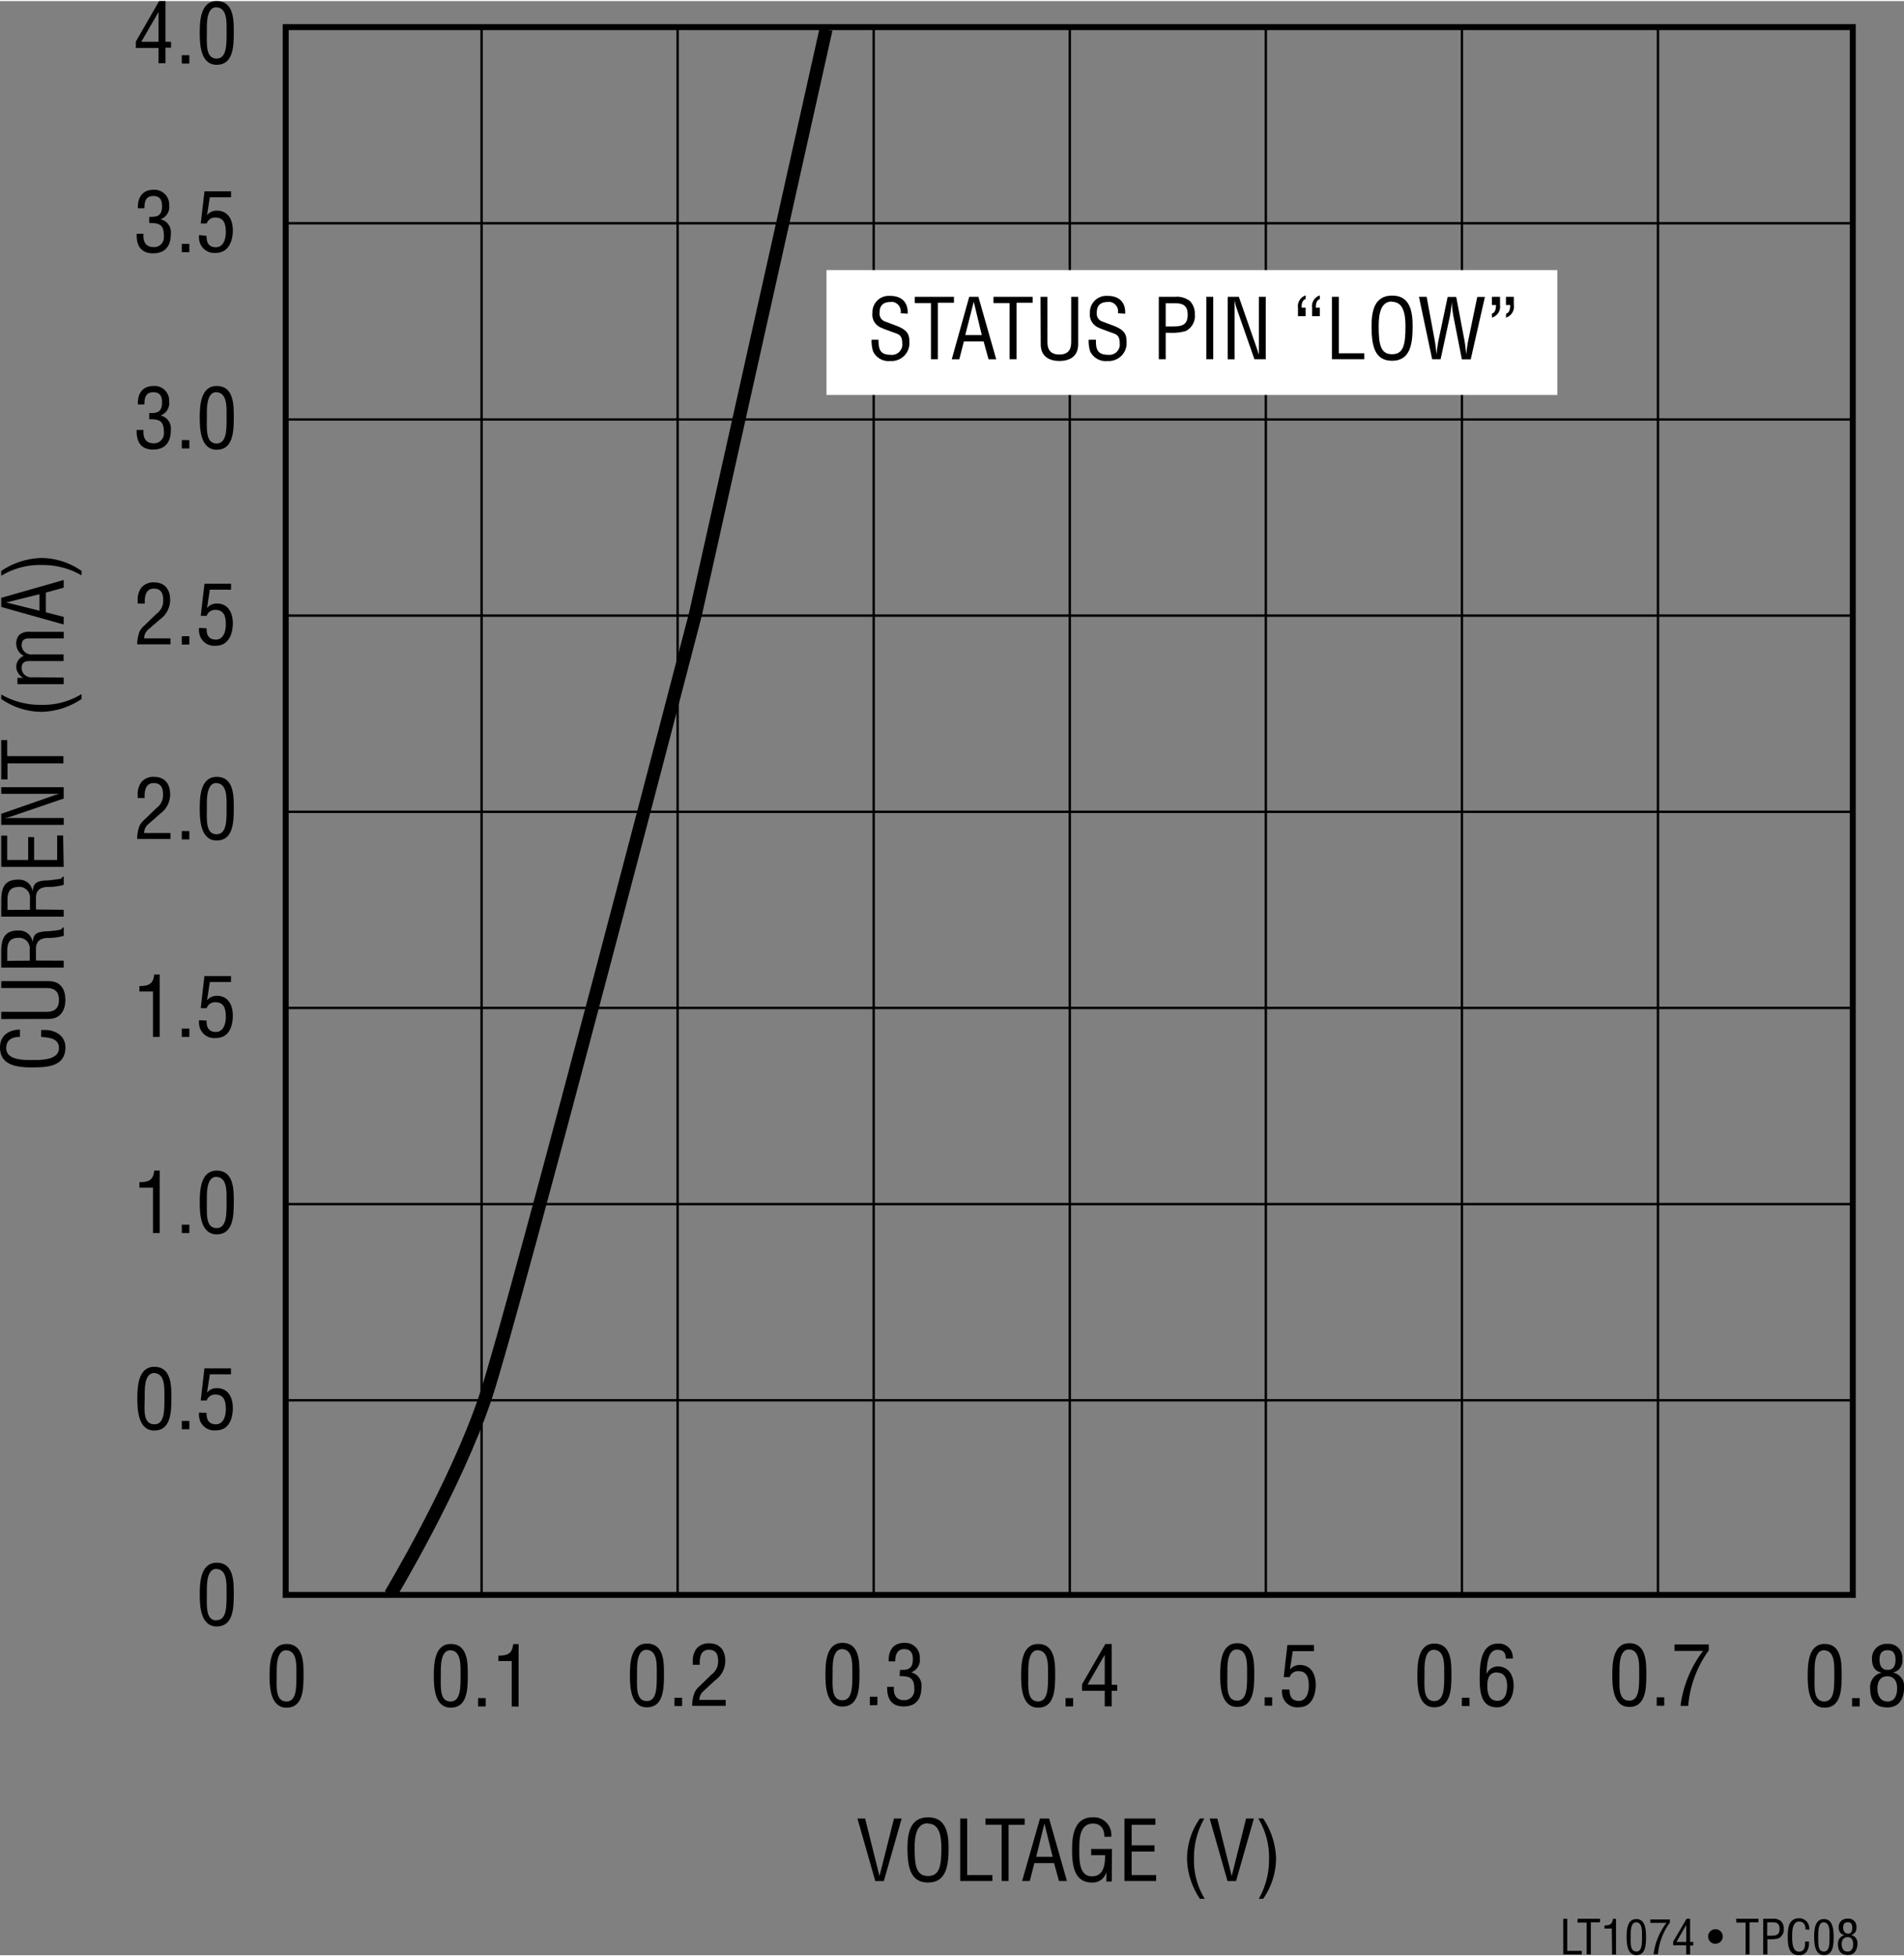 <svg id="bcf697f5-e38d-43b2-a579-7395e75d1602" data-name="aa41797b-af0a-4bbe-9caa-1066c858a684" xmlns="http://www.w3.org/2000/svg" width="4.45in" height="4.57in" viewBox="0 0 320.4 328.68"><rect x="0" y="0" width="320.4" height="328.68" fill="#808080" stroke="none"/><title>LT1074-TPC08</title><rect x="48.08" y="4.38" width="263.7" height="263.7" fill="none" stroke="#000" stroke-width="1"/><path d="M179.94,136.23" transform="translate(0)" fill="none" stroke="#000" stroke-width="1"/><path d="M150.44,305.69h1.29l-3,10.51h-1.44l-3-10.51h1.29l2.42,9.67h0Z" transform="translate(0)"/><path d="M156.19,305.48c3.07,0,3.45,2.83,3.43,5.24,0,2.91-.39,5.73-3.46,5.73s-3.43-2.82-3.46-5.73C152.7,308.31,153.07,305.48,156.19,305.48Zm-.05,1c-1.8,0-2.25,1.88-2.23,4.22,0,3,.32,4.65,2.25,4.65s2.24-1.61,2.26-4.65c0-2.29-.44-4.17-2.28-4.17Z" transform="translate(0)"/><path d="M161.58,316.19v-10.5h1.17v9.5H167v1Z" transform="translate(0)"/><path d="M165.83,305.69h6.6v1.05h-2.71v9.45h-1.17v-9.46h-2.72Z" transform="translate(0)"/><path d="M175,305.69h1.54l3,10.5H178.2l-.82-3h-3.32l-.77,3H172Zm.75.84h0l-1.38,5.59h2.77Z" transform="translate(0)"/><path d="M187.08,316.28h-.9v-1.64h0a2.34,2.34,0,0,1-2.41,1.81c-3.13,0-3.36-3.11-3.36-5.58s.43-5.39,3.47-5.39a2.94,2.94,0,0,1,3.13,2.74,3.11,3.11,0,0,1,0,.53h-1.17c0-1.29-.56-2.19-1.89-2.22-2.3,0-2.33,2.59-2.33,4.39,0,1.59-.08,4.38,2,4.48s2.35-1.88,2.34-3.55h-2.34V310.8h3.5Z" transform="translate(0)"/><path d="M189.22,316.19v-10.5h5.21v1.05h-4v3.45h3.84v1.05h-3.84v3.95h4.12v1Z" transform="translate(0)"/><path d="M202.66,305.69a13.12,13.12,0,0,0-1.74,6.7,12.32,12.32,0,0,0,1.81,6.8h-.81a12.56,12.56,0,0,1-2.17-6.65,11.82,11.82,0,0,1,2.17-6.87Z" transform="translate(0)"/><path d="M209.69,305.69H211l-3,10.51h-1.44l-3-10.51h1.29l2.42,9.67h0Z" transform="translate(0)"/><path d="M211.82,319.19a13.21,13.21,0,0,0,1.73-6.7,12.6,12.6,0,0,0-1.81-6.82h.82a12.76,12.76,0,0,1,2.17,6.65,12,12,0,0,1-2.17,6.87Z" transform="translate(0)"/><path d="M73,281.66c0-2,.12-5.33,2.85-5.33,2.94,0,2.87,3.33,2.87,5.33,0,2.39-.12,5.38-2.87,5.38S73,283.53,73,281.66ZM75.83,286c1.74,0,1.67-2.49,1.67-4.51,0-1.48.15-4-1.67-4.1s-1.65,3.13-1.65,4.1c0,2-.28,4.51,1.65,4.51Z" transform="translate(0)"/><path d="M80.45,286.83v-1.4h1.28v1.4Z" transform="translate(0)"/><path d="M86.11,279.2H83.87v-.91c1.5,0,2.32-.3,2.49-1.94h.91v10.5H86.11Z" transform="translate(0)"/><path d="M33.61,268c0-2,.13-5.34,2.86-5.34,2.94,0,2.87,3.34,2.87,5.34,0,2.38-.13,5.38-2.87,5.38S33.61,269.9,33.61,268Zm2.85,4.33c1.74,0,1.67-2.5,1.67-4.51,0-1.49.15-4-1.67-4.11s-1.65,3.14-1.65,4.11C34.82,269.87,34.54,272.37,36.46,272.37Z" transform="translate(0)"/><path d="M3.36,174.22c-1.24,0-2.31.43-2.31,1.89,0,2,2.87,2,4.26,2s4.61.08,4.61-2c0-1.39-1.14-1.68-2.28-1.82l-.72-.07v-1.16h.64a4,4,0,0,1,2.23.62A2.64,2.64,0,0,1,11,176c0,3.24-3.12,3.35-5.63,3.35S0,179,0,176c0-2,1.49-3,3.36-3Z" transform="translate(0)"/><path d="M.21,171.22V170H7.76c.83,0,2.16-.12,2.16-2s-1.33-2-2.16-2H.21v-1.16h8c1.88,0,2.79,1.25,2.79,3.15s-.94,3.21-2.82,3.21Z" transform="translate(0)"/><path d="M10.72,161.4v1.16H.21v-2.7c0-2.2.58-3.6,3-3.53a2.23,2.23,0,0,1,2.28,2h0c.13-1.35.56-1.69,2-1.86a16.69,16.69,0,0,0,2.34-.22c.2,0,.66-.13.66-.41h.24v1.38a9.68,9.68,0,0,1-2.68.36c-1.05,0-2,.42-2,1.8v2ZM5,161.4v-1.84a1.79,1.79,0,0,0-1.56-2,1.51,1.51,0,0,0-.37,0c-1.81,0-1.85,1.44-1.85,2.23v1.64Z" transform="translate(0)"/><path d="M10.72,152.84V154H.21V151.3c0-2.2.58-3.6,3-3.53a2.25,2.25,0,0,1,2.28,2h0c.13-1.36.56-1.7,2-1.86.79,0,1.56-.12,2.34-.23.2,0,.66-.12.66-.4h.24v1.36a9.32,9.32,0,0,1-2.68.36c-1.05,0-2,.42-2,1.79v2Zm-5.68,0V151a1.79,1.79,0,0,0-1.56-2,1.51,1.51,0,0,0-.37,0c-1.81,0-1.85,1.44-1.85,2.22v1.64Z" transform="translate(0)"/><path d="M10.72,145.62H.21v-5.25h1v4.09H4.74v-3.84h1v3.84H9.62v-4.12h1Z" transform="translate(0)"/><path d="M.21,133.35v-1.12H10.72v1.9L2.31,137a7.79,7.79,0,0,1-1.58.4h10v1.16H.21V136.7l8.6-3c.32-.12.66-.22,1.15-.36H.21Z" transform="translate(0)"/><path d="M.21,130.9v-6.59h1V127h9.46v1.21H1.26v2.71Z" transform="translate(0)"/><path d="M.21,116.63a13.12,13.12,0,0,0,6.7,1.74,12.41,12.41,0,0,0,6.82-1.81v.82a12.59,12.59,0,0,1-6.66,2.17,12,12,0,0,1-6.86-2.17Z" transform="translate(0)"/><path d="M10.72,113.78v1.11H2.93v-1.07h1A2.19,2.19,0,0,1,2.73,112,2,2,0,0,1,4,110.13,2.33,2.33,0,0,1,2.73,108a2.14,2.14,0,0,1,.54-1.43,2.55,2.55,0,0,1,1.83-.48h5.63v1.1H5c-.87,0-1.36.24-1.36,1.19a1.62,1.62,0,0,0,1.85,1.5h5.21V111H5c-.82,0-1.36.26-1.36,1.16a1.58,1.58,0,0,0,.43,1.09,1.7,1.7,0,0,0,1.42.48Z" transform="translate(0)"/><path d="M.21,101.91v-1.54l10.51-3v1.29l-3,.83v3.32l3,.77v1.28Zm.84-.76h0l5.59,1.39V99.76Z" transform="translate(0)"/><path d="M13.73,96.59A13.12,13.12,0,0,0,7,94.85,12.52,12.52,0,0,0,.21,96.66v-.81a12.69,12.69,0,0,1,6.65-2.18,11.9,11.9,0,0,1,6.87,2.18Z" transform="translate(0)"/><path d="M106,281.6c0-2,.12-5.34,2.85-5.34,3,0,2.88,3.33,2.88,5.34,0,2.38-.13,5.38-2.88,5.38S106,283.46,106,281.6Zm2.85,4.33c1.74,0,1.67-2.5,1.67-4.51,0-1.49.16-4-1.67-4.11s-1.65,3.14-1.65,4.11c0,2-.28,4.51,1.65,4.51Z" transform="translate(0)"/><path d="M113.5,286.77v-1.4h1.28v1.4Z" transform="translate(0)"/><path d="M118.44,284.2a2,2,0,0,0-.76,1.53h4.44v1h-5.64a6.06,6.06,0,0,1,.42-2.27,3.54,3.54,0,0,1,.83-1.05l2-1.94a2.68,2.68,0,0,0,1.11-2.32c0-1.06-.36-1.85-1.55-1.85-1.45,0-1.57,1.42-1.54,2.52h-1.17v-.67a3.36,3.36,0,0,1,.67-2.1,2.69,2.69,0,0,1,2.09-.83c1.8,0,2.71,1.19,2.71,2.93a4,4,0,0,1-1.7,3.28Z" transform="translate(0)"/><path d="M171.83,281.66c0-2,.13-5.33,2.86-5.33,2.94,0,2.87,3.33,2.87,5.33,0,2.39-.13,5.38-2.87,5.38S171.83,283.53,171.83,281.66Zm2.86,4.33c1.74,0,1.67-2.49,1.67-4.51,0-1.48.15-4-1.67-4.1s-1.65,3.13-1.65,4.1c0,2-.28,4.51,1.65,4.51Z" transform="translate(0)"/><path d="M179.31,286.83v-1.4h1.27v1.4Z" transform="translate(0)"/><path d="M186,276.33h1.07v6.87H188v1h-.93v2.62H185.9V284.2h-3.82v-1.08Zm-3,6.83h2.9v-5h0Z" transform="translate(0)"/><path d="M263.06,328.54v-6h.67v5.4h2.44v.6Z" transform="translate(0)"/><path d="M265.49,322.54h3.76v.6H267.7v5.4H267v-5.35h-1.55Z" transform="translate(0)"/><path d="M271.23,324.19H270v-.52c.85,0,1.33-.18,1.42-1.11h.52v6h-.66Z" transform="translate(0)"/><path d="M273.72,325.59c0-1.12.08-3,1.64-3s1.63,1.9,1.63,3c0,1.35-.07,3.07-1.63,3.07S273.72,326.65,273.72,325.59Zm1.64,2.47c1,0,.95-1.43.95-2.58,0-.85.09-2.27-.95-2.34s-.95,1.79-.95,2.34c0,1.15-.16,2.58,1,2.58Z" transform="translate(0)"/><path d="M277.71,322.66H281v.53a10.51,10.51,0,0,0-2,5.33h-.75a11.1,11.1,0,0,1,2.17-5.28h-2.71Z" transform="translate(0)"/><path d="M283.82,322.54h.59v3.9h.53v.6h-.53v1.5h-.67V327h-2.18v-.62Zm-1.71,3.9h1.65v-2.86h0Z" transform="translate(0)"/><path d="M288.68,326.76a1.23,1.23,0,1,1,1.22-1.24v0a1.22,1.22,0,0,1-1.22,1.22Z" transform="translate(0)"/><path d="M292.14,322.54h3.77v.6h-1.5v5.4h-.67v-5.35h-1.55Z" transform="translate(0)"/><path d="M296.71,328.54v-6h1.57a2,2,0,0,1,1.4.39,1.69,1.69,0,0,1,.49,1.28,1.64,1.64,0,0,1-.85,1.61,4.77,4.77,0,0,1-1.55.17h-.36v2.55Zm.66-3.15H298c.91,0,1.47-.13,1.46-1.16s-.61-1.11-1.42-1.09h-.65Z" transform="translate(0)"/><path d="M303.83,324.34c0-.71-.25-1.32-1.08-1.32-1.15,0-1.17,1.64-1.17,2.43s-.05,2.63,1.17,2.63c.79,0,1-.65,1-1.3v-.41h.66v.37a2.45,2.45,0,0,1-.35,1.27,1.52,1.52,0,0,1-1.31.67c-1.84,0-1.91-1.78-1.91-3.22s.2-3,1.91-3a1.69,1.69,0,0,1,1.71,1.65,2.45,2.45,0,0,1,0,.27Z" transform="translate(0)"/><path d="M305.28,325.59c0-1.12.08-3,1.64-3s1.64,1.9,1.64,3c0,1.35-.08,3.07-1.64,3.07S305.28,326.65,305.28,325.59Zm1.64,2.47c1,0,.95-1.43.95-2.58,0-.85.08-2.27-.95-2.34s-.95,1.79-.95,2.34C306,326.63,305.81,328.06,306.92,328.06Z" transform="translate(0)"/><path d="M310.41,325.29c-.71-.12-1-.64-1-1.32a1.37,1.37,0,0,1,1.3-1.44H311a1.29,1.29,0,0,1,1.39,1.2,1.22,1.22,0,0,1,0,.27,1.17,1.17,0,0,1-.9,1.28h0a1.33,1.33,0,0,1,1.07,1.43c0,1-.44,1.93-1.6,1.93s-1.67-.68-1.67-1.84A1.44,1.44,0,0,1,310.41,325.29Zm.54,2.77c.56,0,.9-.46.9-1.28,0-.61-.25-1.15-.94-1.15s-1,.55-1,1.16.22,1.27,1,1.27Zm0-3c.58,0,.74-.44.74-1s-.16-.93-.75-.93-.78.37-.78.9.25,1,.79,1Z" transform="translate(0)"/><line x1="48.08" y1="37.37" x2="311.78" y2="37.37" fill="none" stroke="#000" stroke-width="0.4"/><line x1="48.08" y1="70.37" x2="311.78" y2="70.37" fill="none" stroke="#000" stroke-width="0.4"/><line x1="48.08" y1="103.36" x2="311.78" y2="103.36" fill="none" stroke="#000" stroke-width="0.4"/><line x1="48.08" y1="136.36" x2="311.78" y2="136.36" fill="none" stroke="#000" stroke-width="0.4"/><line x1="48.08" y1="169.35" x2="311.78" y2="169.35" fill="none" stroke="#000" stroke-width="0.4"/><line x1="48.08" y1="202.34" x2="311.78" y2="202.34" fill="none" stroke="#000" stroke-width="0.4"/><line x1="48.08" y1="235.34" x2="311.78" y2="235.34" fill="none" stroke="#000" stroke-width="0.4"/><line x1="279" y1="268.08" x2="279" y2="4.51" fill="none" stroke="#000" stroke-width="0.4"/><line x1="246.01" y1="268.08" x2="246.01" y2="4.51" fill="none" stroke="#000" stroke-width="0.4"/><line x1="213.01" y1="268.08" x2="213.01" y2="4.51" fill="none" stroke="#000" stroke-width="0.4"/><line x1="180.02" y1="268.08" x2="180.02" y2="4.51" fill="none" stroke="#000" stroke-width="0.4"/><line x1="147.02" y1="268.08" x2="147.02" y2="4.51" fill="none" stroke="#000" stroke-width="0.4"/><line x1="114.03" y1="268.08" x2="114.03" y2="4.51" fill="none" stroke="#000" stroke-width="0.4"/><line x1="81.04" y1="268.08" x2="81.04" y2="4.51" fill="none" stroke="#000" stroke-width="0.4"/><path d="M138.9,281.47c0-2,.13-5.33,2.86-5.33,2.94,0,2.87,3.33,2.87,5.33,0,2.39-.12,5.38-2.87,5.38S138.9,283.34,138.9,281.47Zm2.86,4.33c1.74,0,1.67-2.49,1.67-4.51,0-1.48.15-4-1.67-4.1s-1.65,3.14-1.65,4.1c0,2-.28,4.51,1.65,4.51Z" transform="translate(0)"/><path d="M146.38,286.64V285.2h1.27v1.4Z" transform="translate(0)"/><path d="M151.44,280.7c.93-.05,2.17.14,2.17-1.79,0-1-.31-1.72-1.47-1.72s-1.5,1-1.5,2.06h-1.1c-.06-1.77.73-3.11,2.63-3.11a2.45,2.45,0,0,1,2.61,2.29c0,.1,0,.21,0,.31a2.18,2.18,0,0,1-1.47,2.36h0a2.25,2.25,0,0,1,1.75,2.43c0,2-.87,3.3-3,3.3s-2.81-1.38-2.77-3.29h1.14c-.1,1.12.22,2.24,1.72,2.24a1.66,1.66,0,0,0,1.71-1.59,2.62,2.62,0,0,0,0-.28c0-1.84-.7-2.19-2.47-2.18Z" transform="translate(0)"/><path d="M205.33,281.54c0-2,.13-5.34,2.86-5.34,2.94,0,2.87,3.33,2.87,5.34,0,2.38-.13,5.38-2.87,5.38S205.33,283.4,205.33,281.54Zm2.86,4.32c1.74,0,1.67-2.49,1.67-4.51,0-1.48.15-4-1.67-4.1s-1.65,3.14-1.65,4.1C206.54,283.37,206.26,285.86,208.19,285.86Z" transform="translate(0)"/><path d="M212.81,286.71V285.3h1.27v1.41Z" transform="translate(0)"/><path d="M217,284c0,1.12.37,1.9,1.56,1.9s1.68-1.23,1.68-2.53-.27-2.47-1.75-2.47a1.46,1.46,0,0,0-1.47,1h-1l.62-5.41h4.47v1.05h-3.57l-.47,3.08h0a2.08,2.08,0,0,1,1.67-.76c1.93,0,2.67,1.63,2.67,3.34s-.68,3.77-2.85,3.77a2.54,2.54,0,0,1-2.81-2.25,2.68,2.68,0,0,1,0-.75Z" transform="translate(0)"/><path d="M238.51,281.6c0-2,.12-5.34,2.85-5.34,2.95,0,2.88,3.33,2.88,5.34,0,2.38-.13,5.38-2.88,5.38S238.51,283.46,238.51,281.6Zm2.85,4.33c1.74,0,1.67-2.5,1.67-4.51,0-1.49.16-4-1.67-4.11s-1.65,3.14-1.65,4.11c0,2-.29,4.51,1.65,4.51Z" transform="translate(0)"/><path d="M246,286.77v-1.4h1.28v1.4Z" transform="translate(0)"/><path d="M249,282.1c0-2.18.09-5.84,3.11-5.84a2.32,2.32,0,0,1,2.46,2.19,1.71,1.71,0,0,1,0,.32h-1.19c0-1-.41-1.46-1.41-1.46-1.77,0-1.76,3-1.82,4.08h0A2.08,2.08,0,0,1,252,280.1c1.88,0,2.71,1.51,2.71,3.21,0,2.24-1.19,3.67-2.79,3.67C249.17,287,249,284.26,249,282.1Zm2.92-1c-1.37,0-1.63,1.15-1.63,2.11-.07,2,.66,2.67,1.71,2.67,1.38,0,1.61-1.49,1.61-2.55s-.35-2.18-1.69-2.18Z" transform="translate(0)"/><path d="M271.31,281.54c0-2,.13-5.34,2.86-5.34,2.94,0,2.87,3.33,2.87,5.34,0,2.38-.13,5.38-2.87,5.38S271.31,283.4,271.31,281.54Zm2.86,4.32c1.74,0,1.67-2.49,1.67-4.51,0-1.48.15-4-1.67-4.1s-1.65,3.14-1.65,4.1c0,2-.28,4.51,1.65,4.51Z" transform="translate(0)"/><path d="M278.79,286.71V285.3h1.27v1.41Z" transform="translate(0)"/><path d="M281.78,276.41h5.77v1a18.33,18.33,0,0,0-3.46,9.33h-1.3a19.21,19.21,0,0,1,3.8-9.25h-4.81Z" transform="translate(0)"/><path d="M304.19,281.66c0-2,.12-5.34,2.85-5.34,2.94,0,2.87,3.34,2.87,5.34,0,2.38-.12,5.38-2.87,5.38S304.19,283.52,304.19,281.66ZM307,286c1.74,0,1.67-2.5,1.67-4.51,0-1.49.15-4-1.67-4.11s-1.65,3.14-1.65,4.11c0,2-.28,4.51,1.65,4.51Z" transform="translate(0)"/><path d="M311.66,286.83v-1.4h1.28v1.4Z" transform="translate(0)"/><path d="M316.67,281.14c-1.24-.21-1.66-1.12-1.66-2.31a2.4,2.4,0,0,1,2.27-2.52,2.54,2.54,0,0,1,.39,0,2.29,2.29,0,0,1,2.45,2.11,2.46,2.46,0,0,1,0,.47,2,2,0,0,1-1.59,2.24h0a2.32,2.32,0,0,1,1.88,2.49c0,1.81-.77,3.38-2.8,3.38s-2.91-1.19-2.91-3.22a2.5,2.5,0,0,1,2-2.65Zm1,4.85c1,0,1.57-.8,1.57-2.23,0-1.08-.44-2-1.66-2s-1.65,1-1.65,2,.32,2.23,1.7,2.23Zm0-5.31c1,0,1.3-.77,1.3-1.68s-.28-1.63-1.32-1.63-1.37.65-1.37,1.59.34,1.72,1.32,1.72Z" transform="translate(0)"/><path d="M23.11,235.05c0-2,.13-5.34,2.86-5.34,2.94,0,2.87,3.34,2.87,5.34,0,2.38-.13,5.38-2.87,5.38S23.11,236.91,23.11,235.05ZM26,239.38c1.74,0,1.67-2.5,1.67-4.51,0-1.49.15-4-1.67-4.11s-1.65,3.14-1.65,4.11C24.32,236.88,24,239.38,26,239.38Z" transform="translate(0)"/><path d="M30.59,240.21v-1.4h1.27v1.4Z" transform="translate(0)"/><path d="M34.77,237.47c-.05,1.12.37,1.91,1.56,1.91S38,238.14,38,236.84s-.27-2.46-1.75-2.46a1.46,1.46,0,0,0-1.47,1h-1l.62-5.41h4.47v1H35.31l-.47,3.08h0a2.07,2.07,0,0,1,1.67-.75c1.93,0,2.67,1.62,2.67,3.33,0,1.86-.68,3.77-2.85,3.77a2.56,2.56,0,0,1-2.82-2.25,2.35,2.35,0,0,1,0-.75Z" transform="translate(0)"/><path d="M25.74,199.57H23.46v-.91c1.5,0,2.33-.31,2.5-1.95h.91v10.5H25.74Z" transform="translate(0)"/><path d="M30.59,207.21v-1.4h1.27v1.4Z" transform="translate(0)"/><path d="M33.61,202.05c0-2,.13-5.34,2.86-5.34,2.94,0,2.87,3.34,2.87,5.34,0,2.38-.13,5.38-2.87,5.38S33.61,203.91,33.61,202.05Zm2.85,4.33c1.74,0,1.67-2.5,1.67-4.51,0-1.49.15-4-1.67-4.11s-1.65,3.14-1.65,4.11C34.82,203.88,34.54,206.38,36.46,206.38Z" transform="translate(0)"/><path d="M25.74,166.58H23.46v-.91c1.5,0,2.33-.31,2.5-1.95h.91v10.5H25.74Z" transform="translate(0)"/><path d="M30.59,174.22v-1.4h1.27v1.4Z" transform="translate(0)"/><path d="M34.77,171.48c-.05,1.12.37,1.91,1.56,1.91S38,172.15,38,170.85s-.27-2.46-1.75-2.46a1.46,1.46,0,0,0-1.47,1h-1l.62-5.41h4.47v1H35.31l-.47,3.08h0a2.07,2.07,0,0,1,1.67-.75c1.93,0,2.67,1.62,2.67,3.33,0,1.86-.68,3.77-2.85,3.77a2.56,2.56,0,0,1-2.82-2.25,2.36,2.36,0,0,1,0-.75Z" transform="translate(0)"/><path d="M25,138.4a2,2,0,0,0-.75,1.53h4.44v1H23.08a6.34,6.34,0,0,1,.42-2.27,3.81,3.81,0,0,1,.83-1l2-1.93a2.65,2.65,0,0,0,1.1-2.35c0-1.06-.37-1.85-1.56-1.85-1.44,0-1.57,1.42-1.54,2.52H23.17v-.64a3.24,3.24,0,0,1,.67-2.1,2.61,2.61,0,0,1,2.09-.83c1.79,0,2.7,1.19,2.7,2.93a4,4,0,0,1-1.69,3.28Z" transform="translate(0)"/><path d="M30.59,141v-1.4h1.27V141Z" transform="translate(0)"/><path d="M33.61,135.82c0-2,.13-5.34,2.86-5.34,2.94,0,2.87,3.33,2.87,5.34,0,2.37-.13,5.37-2.87,5.37S33.61,137.67,33.61,135.82Zm2.85,4.32c1.74,0,1.67-2.5,1.67-4.5,0-1.49.15-4-1.67-4.11s-1.65,3.14-1.65,4.11C34.82,137.64,34.54,140.14,36.46,140.14Z" transform="translate(0)"/><path d="M25,105.66a2,2,0,0,0-.75,1.53h4.44v1H23.08A6.3,6.3,0,0,1,23.5,106a3.47,3.47,0,0,1,.83-1l2-1.94a2.68,2.68,0,0,0,1.13-2.39c0-1.06-.37-1.85-1.56-1.85-1.44,0-1.57,1.42-1.54,2.52H23.17v-.64a3.26,3.26,0,0,1,.67-2.1,2.68,2.68,0,0,1,2.09-.83c1.79,0,2.7,1.19,2.7,2.93a4,4,0,0,1-1.69,3.28Z" transform="translate(0)"/><path d="M30.59,108.23v-1.4h1.27v1.4Z" transform="translate(0)"/><path d="M34.77,105.49c-.05,1.12.37,1.91,1.56,1.91S38,106.16,38,104.86s-.27-2.46-1.75-2.46a1.46,1.46,0,0,0-1.47,1h-1L34.41,98h4.47V99H35.31l-.47,3.08h0a2.1,2.1,0,0,1,1.67-.75c1.93,0,2.67,1.62,2.67,3.33s-.68,3.77-2.85,3.77a2.55,2.55,0,0,1-2.82-2.25,2.36,2.36,0,0,1,0-.75Z" transform="translate(0)"/><path d="M25.1,69.31c.92-.06,2.17.14,2.17-1.8,0-1-.31-1.72-1.47-1.72-1.32,0-1.5,1-1.5,2.06H23.2c-.06-1.76.72-3.11,2.63-3.11A2.46,2.46,0,0,1,28.46,67a1.82,1.82,0,0,1,0,.33A2.18,2.18,0,0,1,27,69.7h0a2.23,2.23,0,0,1,1.75,2.42c0,2-.87,3.31-3,3.31S22.93,74,23,72.14h1.15c-.1,1.12.22,2.24,1.72,2.24a1.65,1.65,0,0,0,1.71-1.59,1.41,1.41,0,0,0,0-.29c0-1.84-.7-2.19-2.47-2.17Z" transform="translate(0)"/><path d="M30.59,75.24v-1.4h1.27v1.4Z" transform="translate(0)"/><path d="M33.61,70.08c0-2,.13-5.34,2.86-5.34,2.94,0,2.87,3.33,2.87,5.34,0,2.38-.13,5.38-2.87,5.38S33.61,71.94,33.61,70.08Zm2.85,4.33c1.74,0,1.67-2.5,1.67-4.51,0-1.49.15-4-1.67-4.11s-1.65,3.14-1.65,4.11C34.82,71.91,34.54,74.41,36.46,74.41Z" transform="translate(0)"/><path d="M25.1,36.31c.92-.06,2.17.14,2.17-1.8,0-1-.31-1.72-1.47-1.72-1.32,0-1.5,1-1.5,2.06H23.2c-.06-1.76.72-3.11,2.63-3.11A2.48,2.48,0,0,1,28.46,34a1.82,1.82,0,0,1,0,.33A2.16,2.16,0,0,1,27,36.7h0a2.23,2.23,0,0,1,1.75,2.42c0,2-.87,3.31-3,3.31S22.93,41,23,39.14h1.15c-.1,1.12.22,2.24,1.72,2.24a1.64,1.64,0,0,0,1.71-1.58,1.51,1.51,0,0,0,0-.3c0-1.84-.7-2.19-2.47-2.17Z" transform="translate(0)"/><path d="M30.59,42.24v-1.4h1.27v1.4Z" transform="translate(0)"/><path d="M34.77,39.5c-.05,1.12.37,1.91,1.56,1.91S38,40.17,38,38.87s-.27-2.46-1.75-2.46a1.47,1.47,0,0,0-1.47,1h-1L34.41,32h4.47v1H35.31L34.84,36h0a2.1,2.1,0,0,1,1.67-.75c1.93,0,2.67,1.62,2.67,3.33s-.68,3.77-2.85,3.77a2.55,2.55,0,0,1-2.82-2.25,2.36,2.36,0,0,1,0-.75Z" transform="translate(0)"/><path d="M26.78,0h1.07V6.84h.93v1h-.93v2.62H26.68V7.89H22.86V6.81Zm-3,6.84h2.9v-5h0Z" transform="translate(0)"/><path d="M30.59,10.51V9.11h1.27v1.4Z" transform="translate(0)"/><path d="M33.61,5.34c0-2,.13-5.34,2.86-5.34,2.94,0,2.87,3.33,2.87,5.34,0,2.38-.13,5.38-2.87,5.38S33.61,7.25,33.61,5.34Zm2.85,4.33c1.74,0,1.67-2.5,1.67-4.51,0-1.49.15-4-1.67-4.11s-1.65,3.14-1.65,4.11C34.82,7.17,34.54,9.67,36.46,9.67Z" transform="translate(0)"/><path d="M45.36,281.66c0-2,.13-5.33,2.86-5.33,2.93,0,2.86,3.33,2.86,5.33,0,2.39-.13,5.38-2.86,5.38S45.36,283.53,45.36,281.66ZM48.22,286c1.73,0,1.66-2.49,1.66-4.51,0-1.48.16-4-1.66-4.1s-1.66,3.13-1.66,4.1c0,2-.28,4.51,1.66,4.51Z" transform="translate(0)"/><path d="M65.71,268s11-18.25,16-33.24S117,103.23,117,103.23L139,4.75" transform="translate(0)" fill="none" stroke="#000" stroke-width="2.2"/><rect x="139.58" y="45.75" width="121.98" height="20" fill="#fff" stroke="#fff" stroke-width="1"/><path d="M249.42,62.24" transform="translate(0)" fill="none" stroke="#000" stroke-width="2.2"/><path d="M151.55,52.5a1.61,1.61,0,0,0-1.27-1.89,1.35,1.35,0,0,0-.4,0c-1.69,0-1.87,1.07-1.87,1.88a1.38,1.38,0,0,0,1,1.43l1.67.63c2,.74,2.35,1.44,2.35,2.83a3,3,0,0,1-2.84,3.16h-.42a2.86,2.86,0,0,1-2.87-1.67,5.92,5.92,0,0,1-.23-1.92h1.16c0,1.56.24,2.54,2,2.54a1.75,1.75,0,0,0,2-1.52,1.72,1.72,0,0,0,0-.32c0-1.59-.65-1.61-1.71-2-.58-.23-1.5-.52-2.06-.82a2.33,2.33,0,0,1-1.25-2.38,2.75,2.75,0,0,1,2.64-2.87h.29c1.92,0,3.09,1,3,3Z" transform="translate(0)"/><path d="M153.94,49.74h6.59v1h-2.71v9.5h-1.16V50.79h-2.72Z" transform="translate(0)"/><path d="M163.1,49.74h1.54l3,10.51h-1.29l-.83-3H162.2l-.77,3h-1.27Zm.76.84h0l-1.43,5.59h2.78Z" transform="translate(0)"/><path d="M167.18,49.74h6.59v1h-2.71v9.5h-1.17V50.79h-2.71Z" transform="translate(0)"/><path d="M175.1,49.74h1.16v7.55c0,.83.13,2.16,2,2.16s2-1.33,2-2.16V49.74h1.17v8c0,1.88-1.24,2.79-3.15,2.79s-3.15-.91-3.15-2.79Z" transform="translate(0)"/><path d="M188.12,52.5a1.61,1.61,0,0,0-1.27-1.89,1.46,1.46,0,0,0-.42,0c-1.69,0-1.87,1.07-1.87,1.88a1.38,1.38,0,0,0,1,1.43l1.67.63c2,.74,2.35,1.44,2.35,2.83a3,3,0,0,1-2.83,3.16h-.43a2.87,2.87,0,0,1-2.89-1.67,5.92,5.92,0,0,1-.23-1.92h1.23c-.06,1.56.23,2.54,2,2.54a1.77,1.77,0,0,0,2-1.5,1.93,1.93,0,0,0,0-.34c0-1.59-.65-1.61-1.71-2-.58-.23-1.5-.52-2.06-.82a2.36,2.36,0,0,1-1.25-2.38,2.76,2.76,0,0,1,2.64-2.87h.29c1.92,0,3.1,1,3,3Z" transform="translate(0)"/><path d="M195,60.24V49.74h2.76a3.59,3.59,0,0,1,2.45.69,3,3,0,0,1,.85,2.24,2.83,2.83,0,0,1-1.48,2.81,8.05,8.05,0,0,1-2.72.31h-.7v4.45Zm1.16-5.51h1.14c1.59,0,2.57-.24,2.56-2s-1.08-1.94-2.5-1.91h-1.2Z" transform="translate(0)"/><path d="M203,60.24V49.74h1.16v10.5Z" transform="translate(0)"/><path d="M211.8,49.74H213v10.5h-1.91l-2.94-8.41a7.16,7.16,0,0,1-.39-1.58h0v10h-1.16V49.74h1.87l3,8.6c.14.38.26.76.37,1.15h0V49.74Z" transform="translate(0)"/><path d="M219.71,50.13c-.6.13-.69.93-.69,1.43h.69V53h-1.29V51.56a1.91,1.91,0,0,1,1.3-2.06Zm2.39,0c-.6.13-.68.93-.68,1.43h.68V53h-1.31V51.56a1.91,1.91,0,0,1,1.31-2.06Z" transform="translate(0)"/><path d="M224.13,60.24V49.74h1.16v9.5h4.29v1Z" transform="translate(0)"/><path d="M234.28,49.53c3.07,0,3.45,2.83,3.43,5.24,0,2.91-.39,5.73-3.46,5.73s-3.43-2.82-3.45-5.73C230.8,52.36,231.16,49.53,234.28,49.53Zm-.05,1c-1.8,0-2.24,1.88-2.23,4.22,0,3,.32,4.65,2.25,4.65s2.25-1.61,2.26-4.65C236.52,52.46,236.08,50.58,234.23,50.58Z" transform="translate(0)"/><path d="M242.42,60.24H241l-2.22-10.5h1.29L241.42,57a24.44,24.44,0,0,1,.31,2.43h0c.1-.82.18-1.59.33-2.34l1.55-7.33h1.44L246.42,57c.13.7.21,1.4.31,2.43h0c.1-.82.18-1.59.34-2.34l1.52-7.33h1.29l-2.39,10.5H246l-1.4-7.13a18.14,18.14,0,0,1-.3-2.54h0a24.2,24.2,0,0,1-.34,2.54Z" transform="translate(0)"/><path d="M251.05,52.56c.61-.13.69-.93.69-1.43h-.69V49.74h1.37v1.39a1.91,1.91,0,0,1-1.37,2.11Zm2.4,0c.6-.13.68-.93.68-1.43h-.71V49.74h1.32v1.39a1.91,1.91,0,0,1-1.32,2.11Z" transform="translate(0)"/></svg>